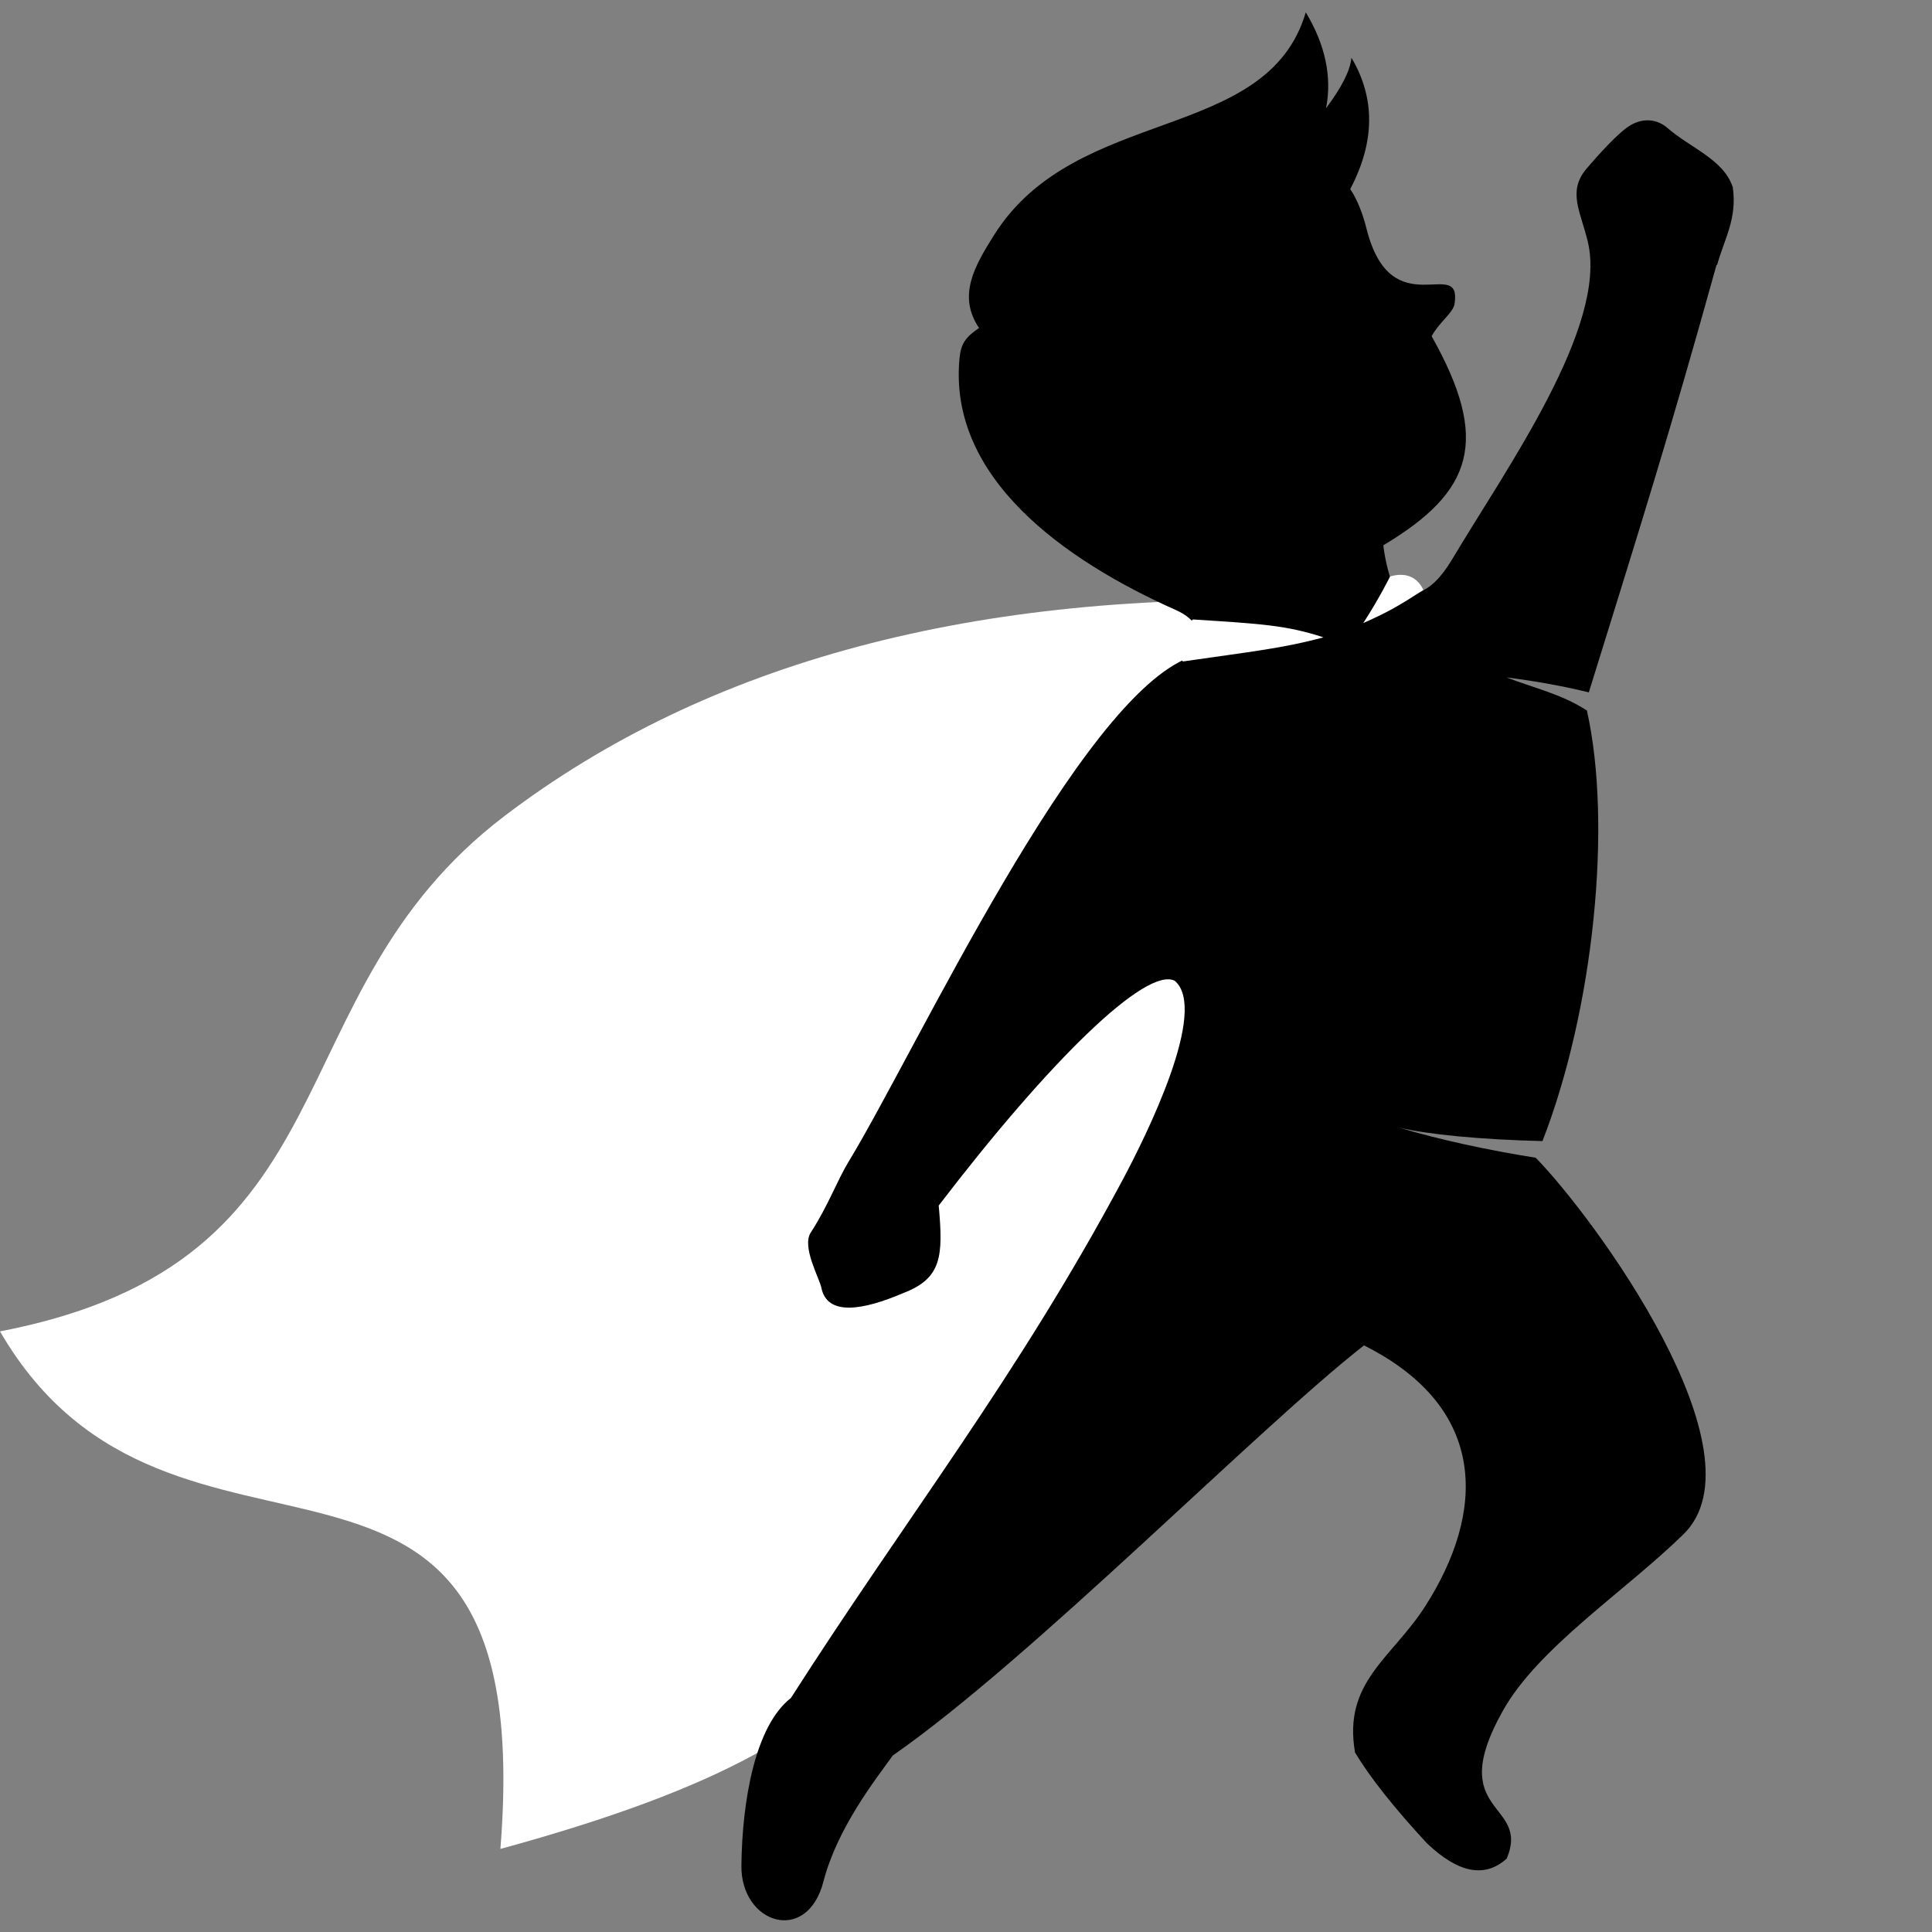 <?xml version="1.0" encoding="UTF-8"?>
<svg id="Layer_2" xmlns="http://www.w3.org/2000/svg" version="1.1" viewBox="0 0 800 800">
  <rect x="0" y="0" width="800" height="800" fill="#808080" stroke="none"/>
  <!-- Generator: Adobe Illustrator 29.1.0, SVG Export Plug-In . SVG Version: 2.1.0 Build 142)  -->
  <defs>
    <style>
      .st0 {
        fill: #fff;
      }

      .st0, .st1 {
        fill-rule: evenodd;
      }
    </style>
  </defs>
  <path class="st0" d="M543,248.8c32.6,102.5,54.9,149.7,67,141.7-43.4,16.8-95.2,67.8-155.5,152.9-87.5,123.6-61.9,171.5-247.3,222.2,16.5-205.8-135.5-90.7-207.2-214.3,149.6-28.8,111-138.9,208.9-213.4,84-63.9,195.3-93.6,334.1-89h0Z"/>
  <path class="st1" d="M710.8,109.6c-19.1,68.8-30.9,106.2-52.9,177.1-10.2-2.5-21.5-4.6-34.1-6.2,11.7,4.5,22.8,6.9,33.3,13.7,10.6,47.2,2.8,123.9-18.4,178.3-25.6-.6-47.9-2.8-59.4-5.6,16.6,5,37.1,9.4,56.6,12.5h0c24.5,25,95.6,122.5,61.1,156-24.4,23.8-60.1,46.9-74.7,73-24.4,43.4,11.6,37.4,1.6,61.2-9.1,8.2-20.1,6-33.1-6.4-13.4-14.5-23.3-26.9-29.7-37.5-5.1-29.2,15.1-38.9,29-60.5,24.8-38.7,26.7-82-25.3-108.1-43.9,34.3-137.5,129.7-195.1,169.8-7.3,10.1-23,30.1-28.7,52.1-6.8,26.5-34.3,17.6-34-6.5.3-26.6,5.6-57.8,20.5-69.4,48.3-75.5,93.6-132.7,137.4-214.6,9.8-18.4,35.7-70.5,21.5-82.4-11.9-5.9-51.9,33.2-97.7,93.1,1.9,20.9,1.3,30.1-14.6,36.2-16.8,7.2-31.6,9.7-34-2.2-.8-4-8.2-16.9-4.4-22.8,7.2-11.1,10.9-21.5,15.7-29.4,27.8-45.6,95.7-192.7,141.7-209,1.7-.6,3.3-1.4,4.9-2.3.4-6.9-2.6-13.3-10.9-17-46.7-20.8-94.4-54.9-89.8-104.2.6-6.4,2.6-8.9,8.1-12.7-9-13.3-1.9-25.6,6.3-38.6,34.1-54,112.9-37.6,129-92.1,8.1,13.5,10.9,26.7,8.4,39.7,6.5-8.7,10-15.6,10.5-20.9,9.9,16.7,9.8,34.8-.5,54.4,3,4.3,5.4,10.9,6.8,16.6,10.3,40.5,39.6,10.5,36.4,30.9-.6,3.8-6.1,7.3-9.5,13.4,24.3,43.2,17.3,64.3-20,86.6.7,5.7,2,11.3,3.9,16.4,6.5,6,15.3,5,24.6-10.6,22.2-37.3,64.5-96.3,56.2-131.4-2.9-12.4-8.6-20.8-.6-30.3,10.2-12,15.4-16,15.4-16,5.3-4.6,12.1-5.7,17.7-1.3,9.8,8.7,23.6,13.2,27.5,24.9,1.9,13.1-3.5,21.4-6.5,32.3h0Z"/>
  <path class="st0" d="M489.8,273.9c27.5-4,41.4-5.4,58.2-10-15.3-5-25.8-5.6-54.1-7.4-5,6-6.4,13.2-4.1,17.5h0Z"/>
  <path class="st0" d="M589.4,244.3c-10.2,6.5-13.9,8.8-24.9,13.7,6.8-10.5,11.1-19.3,11.1-19.3,6.6-1.9,11.3.3,13.8,5.6h0Z"/>
</svg>